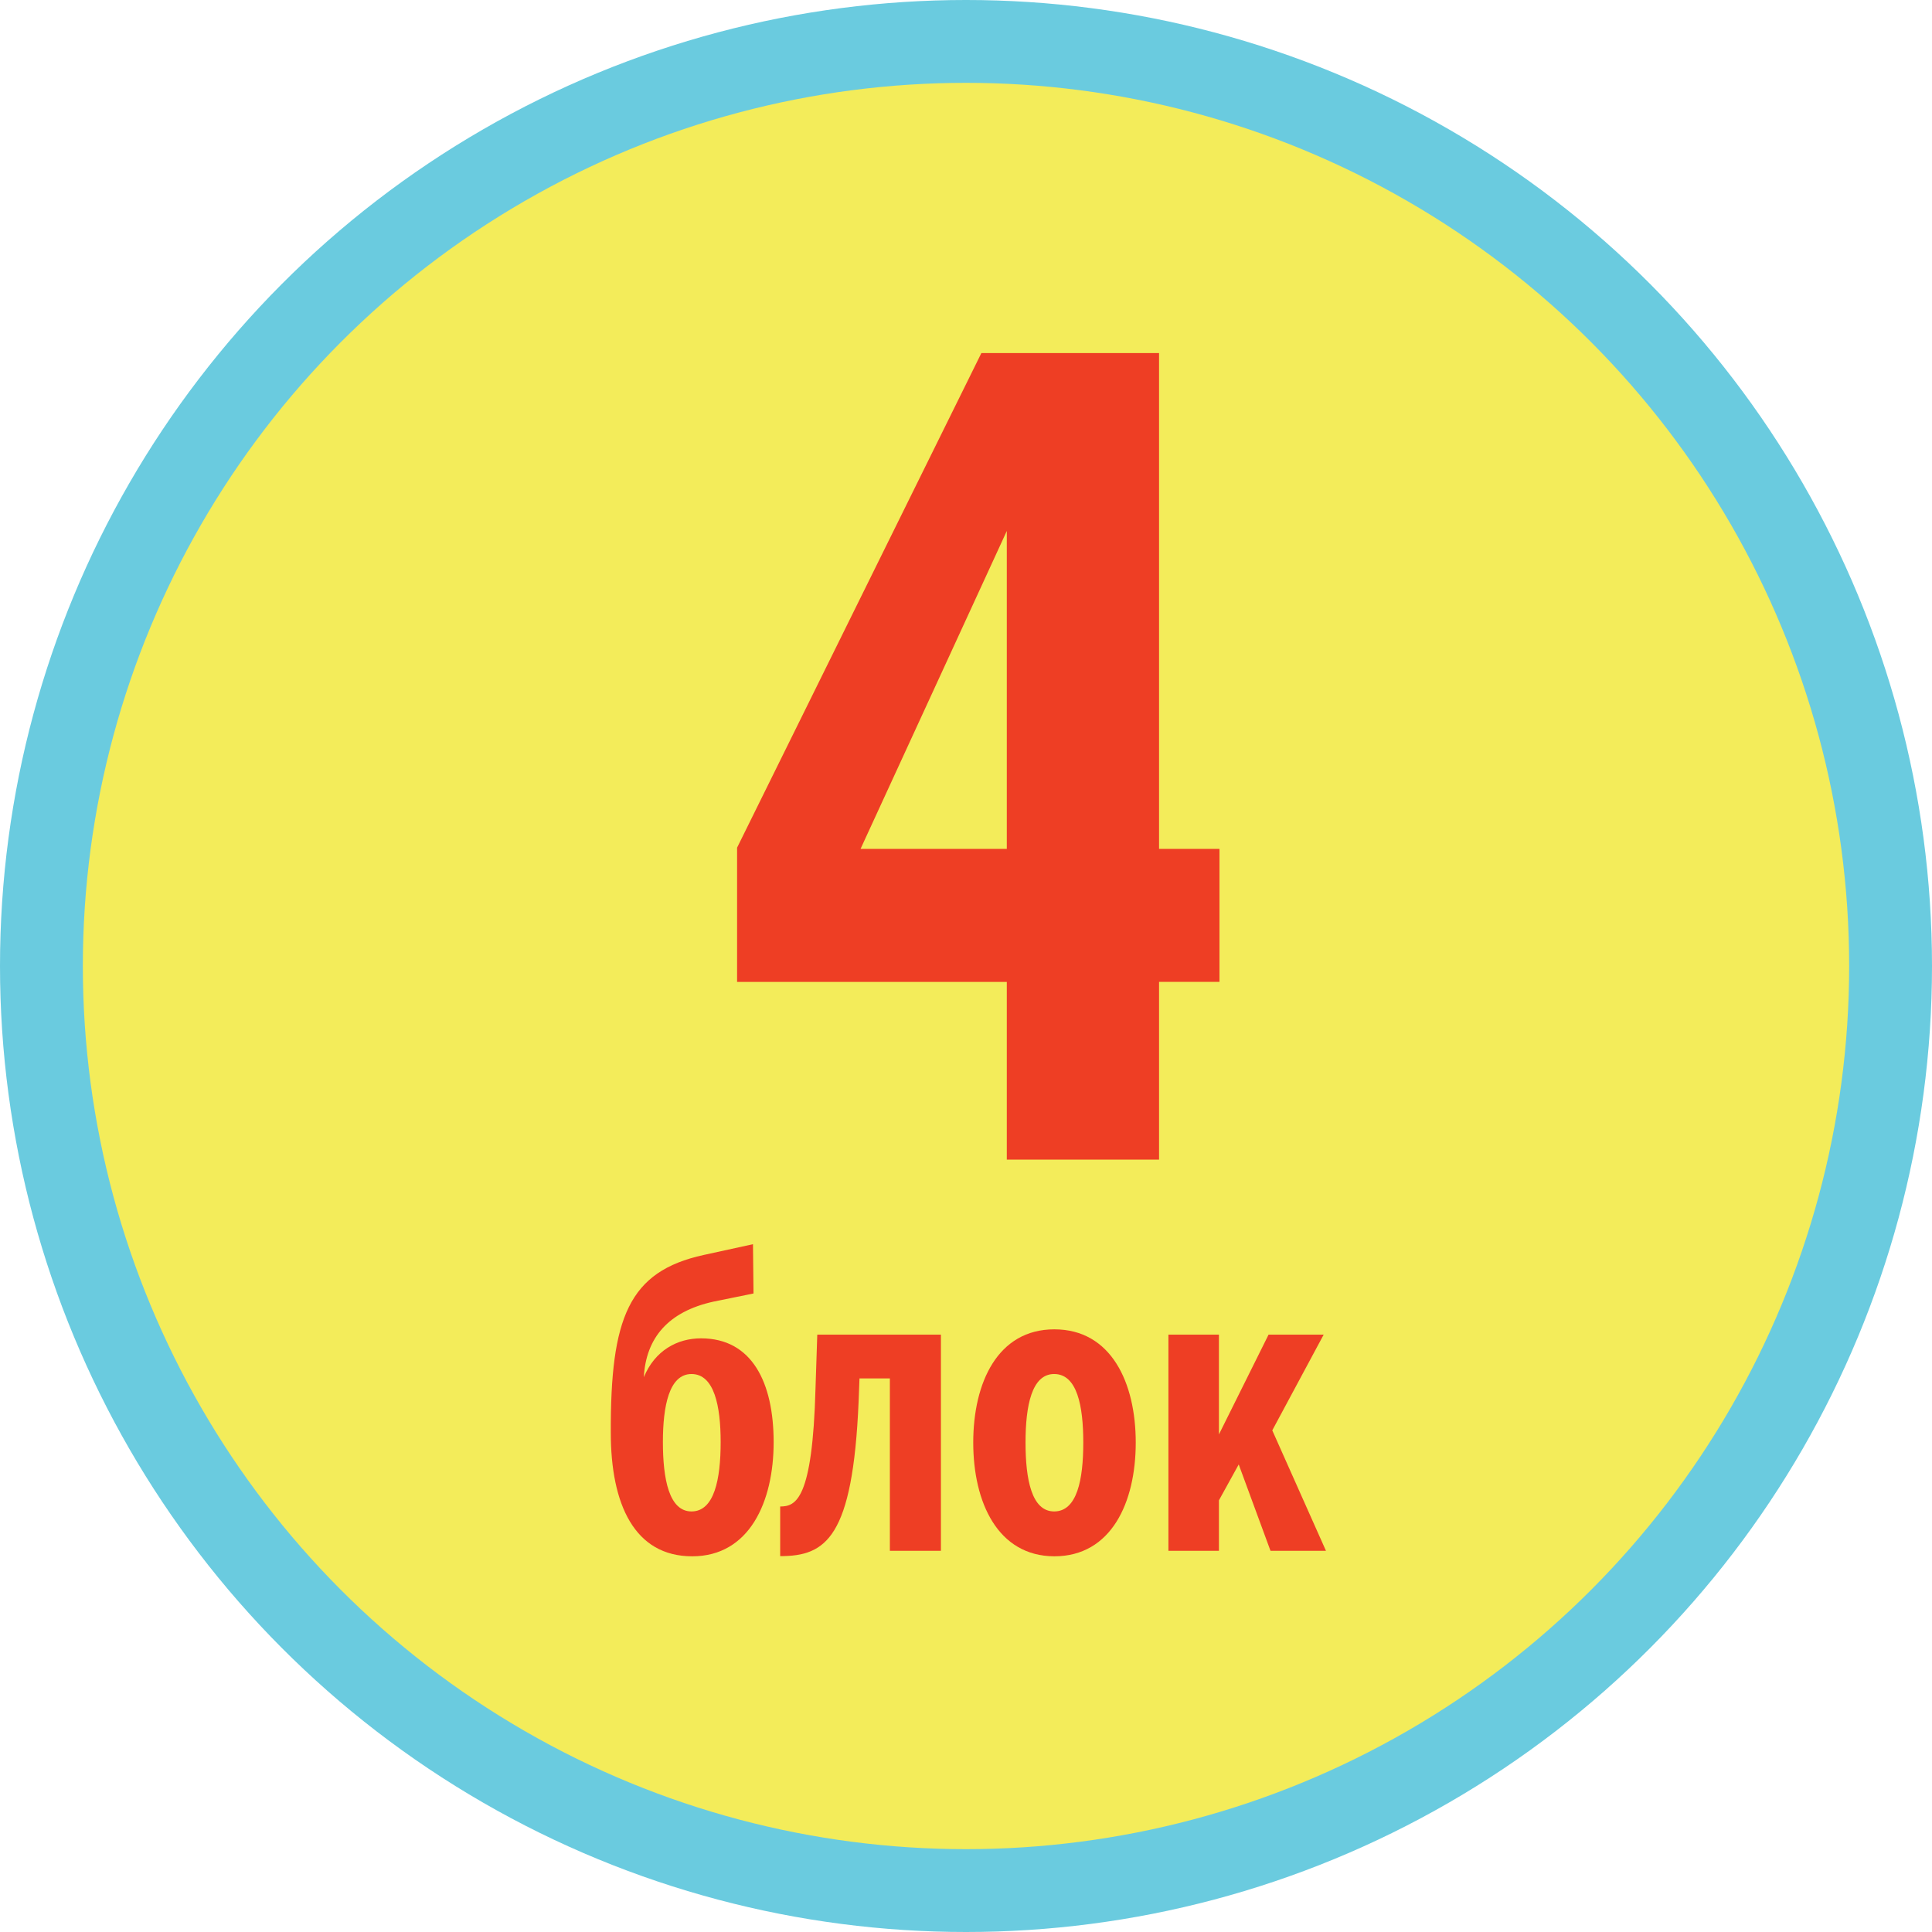 <?xml version="1.0" encoding="UTF-8"?> <!-- Generator: Adobe Illustrator 24.3.0, SVG Export Plug-In . SVG Version: 6.00 Build 0) --> <svg xmlns="http://www.w3.org/2000/svg" xmlns:xlink="http://www.w3.org/1999/xlink" id="Слой_1" x="0px" y="0px" viewBox="0 0 109.38 109.38" style="enable-background:new 0 0 109.38 109.38;" xml:space="preserve"> <style type="text/css"> .st0{fill:#6ACBDF;} .st1{fill:#F3EC5A;} .st2{fill:#EE3E24;} </style> <g> <g> <circle class="st0" cx="54.69" cy="54.69" r="54.69"></circle> </g> <g> <g> <circle class="st1" cx="54.69" cy="54.69" r="50"></circle> </g> </g> <g> <g> <g> <path class="st2" d="M39.84,71.05l2.79-0.61l0.03,2.79l-2.26,0.46c-2.56,0.56-3.83,2.05-3.95,4.28c0.63-1.52,1.9-2.2,3.24-2.2 c2.89,0,4.11,2.51,4.11,5.88c0,3.37-1.37,6.46-4.61,6.46c-3.27,0-4.61-2.94-4.61-7C34.56,74.62,35.58,71.98,39.84,71.05z M39.15,77.79c-1.27,0-1.62,1.82-1.62,3.85c0,2.1,0.35,3.93,1.62,3.93c1.29,0,1.65-1.82,1.65-3.93 C40.8,79.61,40.44,77.79,39.15,77.79z"></path> <path class="st2" d="M46.17,78.6l0.1-3.04h7V87.8h-2.89v-9.76h-1.72l-0.05,1.32c-0.33,7.71-1.85,8.74-4.44,8.74v-2.81 C45.06,85.29,46,84.91,46.17,78.6z"></path> <path class="st2" d="M55.1,81.67c0-3.4,1.39-6.41,4.59-6.41c3.22,0,4.61,3.02,4.61,6.41c0,3.4-1.39,6.44-4.61,6.44 C56.49,88.1,55.1,85.06,55.1,81.67z M61.33,81.67c0-2.08-0.35-3.88-1.65-3.88c-1.27,0-1.62,1.8-1.62,3.88 c0,2.1,0.35,3.9,1.62,3.9C60.98,85.57,61.33,83.77,61.33,81.67z"></path> <path class="st2" d="M70.13,82.91l-1.12,2.03v2.86h-2.86V75.56h2.86v5.65l2.81-5.65h3.12l-2.91,5.42l3.04,6.82h-3.14 L70.13,82.91z"></path> </g> <g> <path class="st2" d="M57,55.59H41.73v-7.6l13.83-28h10.06v28.07h3.42v7.53h-3.42v10.06H57V55.59z M48.72,48.06H57V30.06 L48.72,48.06z"></path> </g> </g> </g> </g> </svg> 